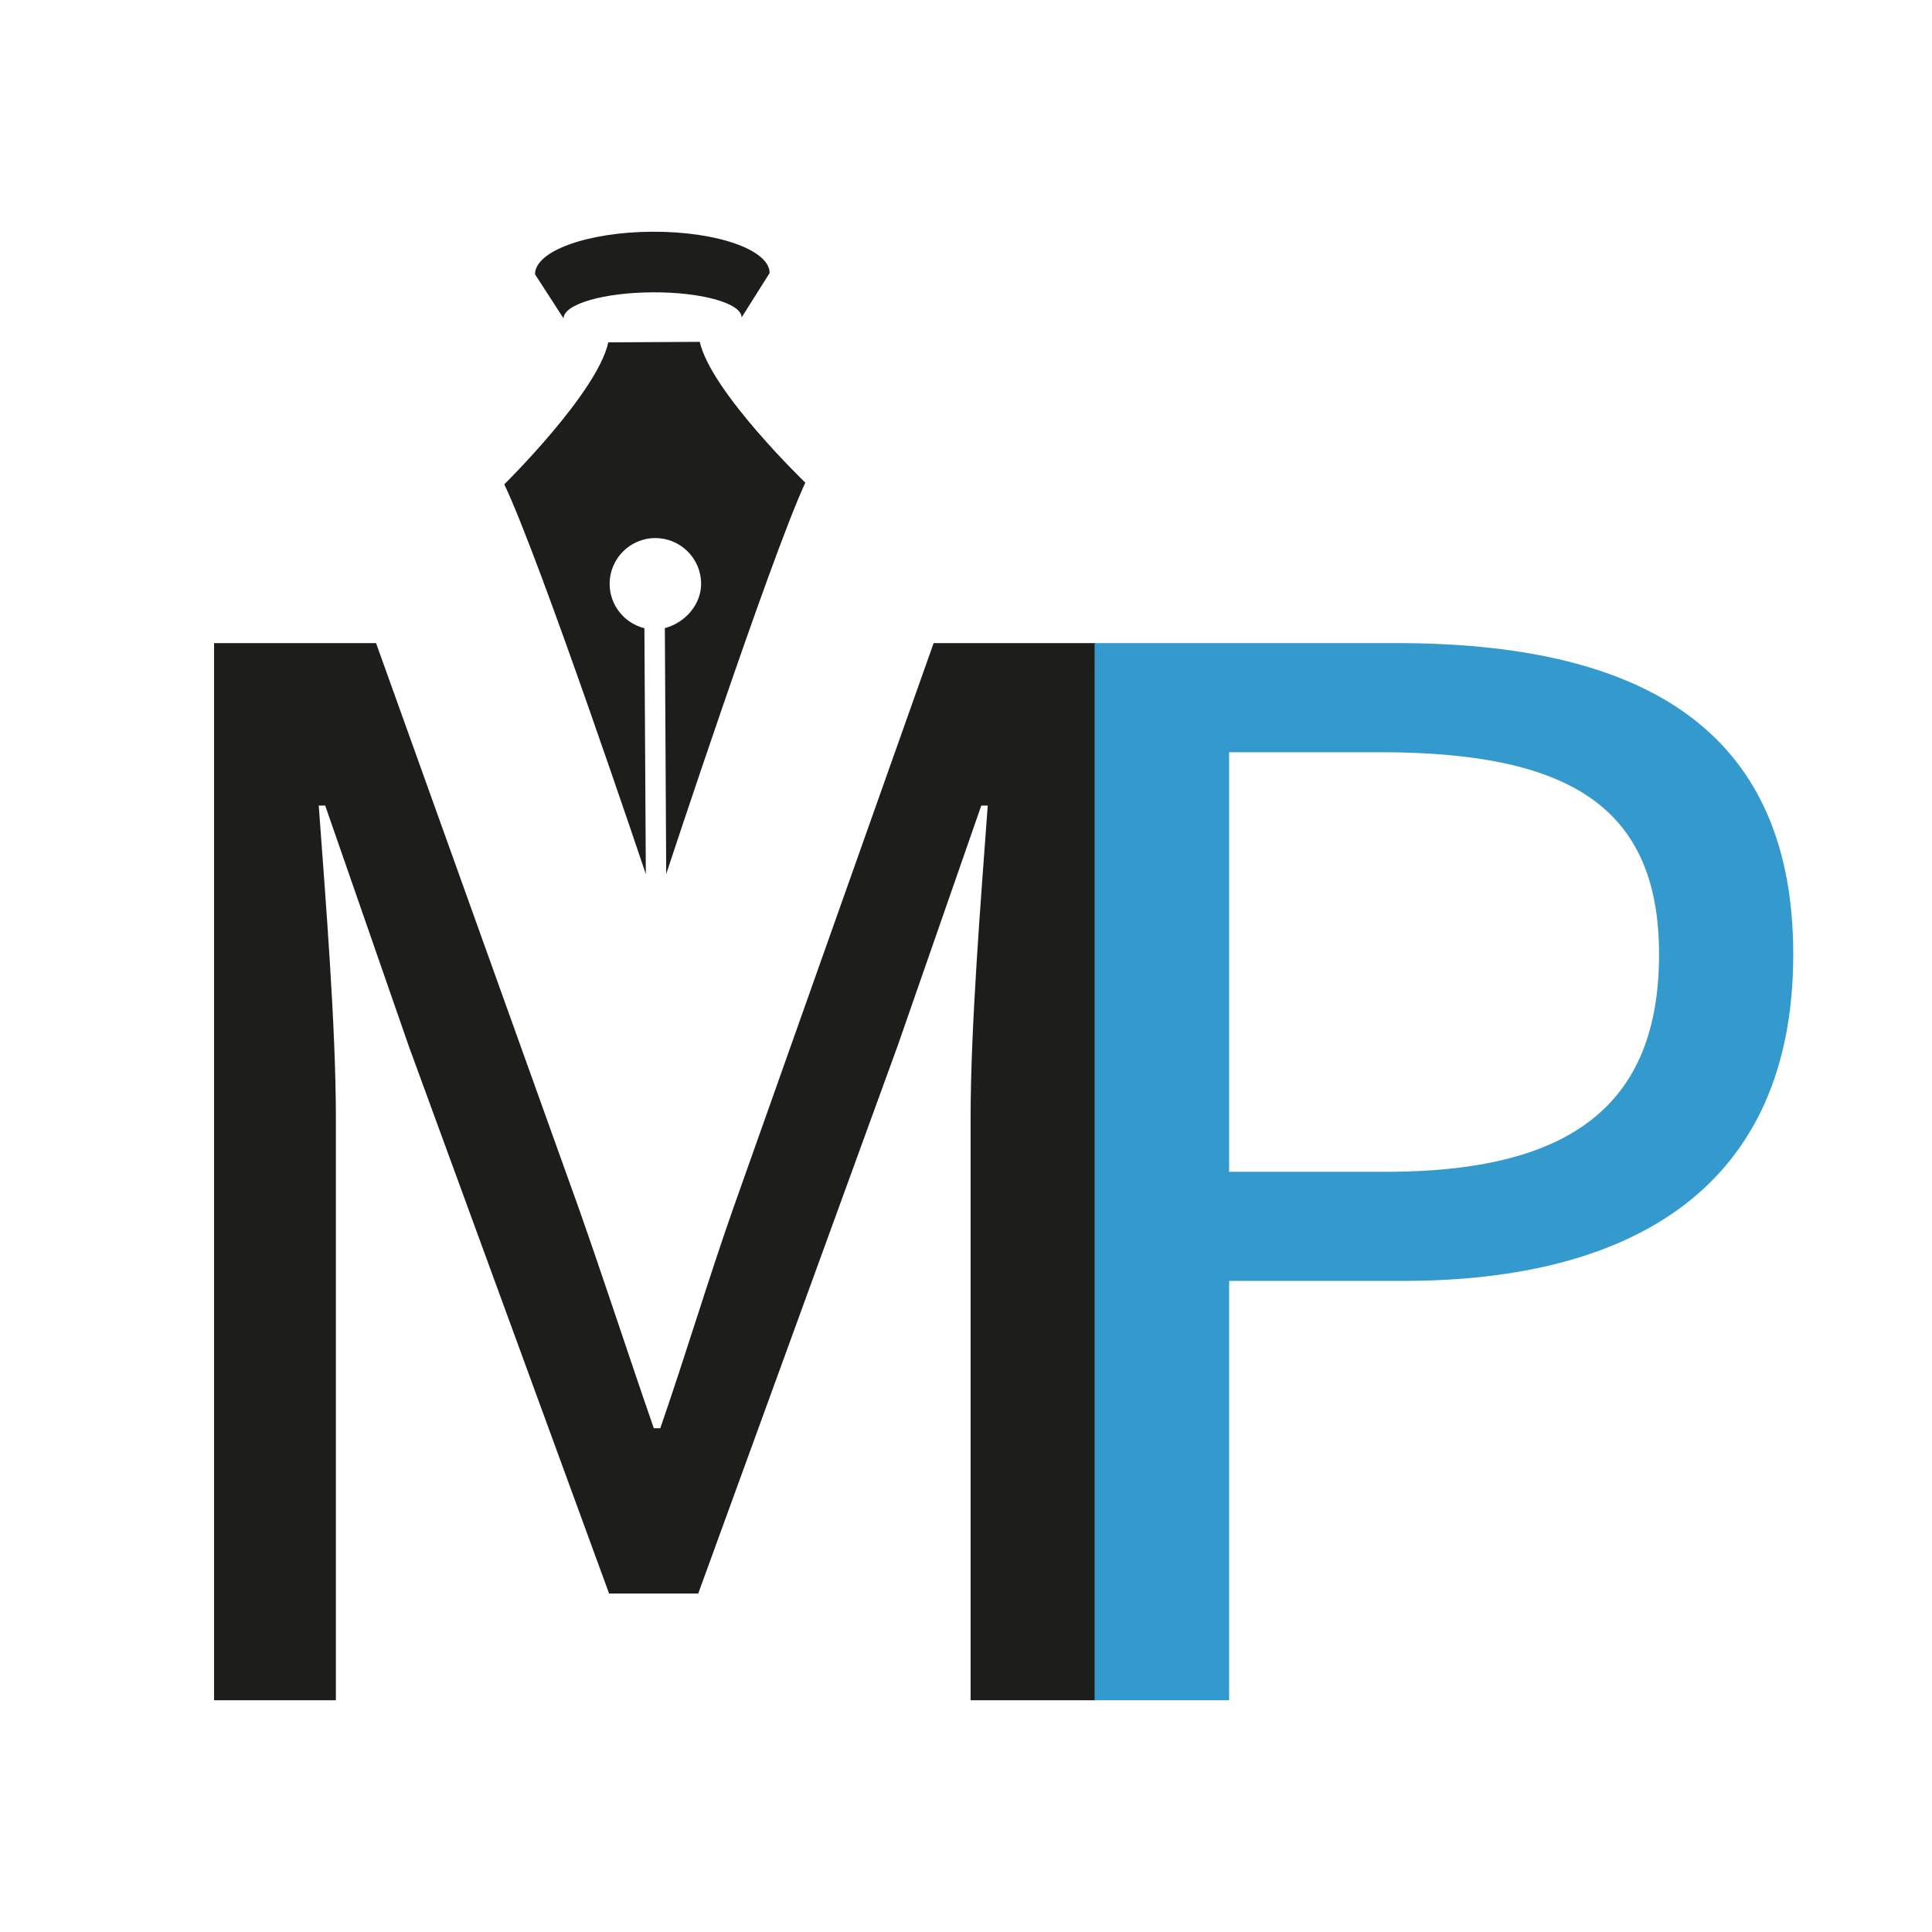 <svg xmlns="http://www.w3.org/2000/svg" viewBox="0 0 595.28 595.28"><defs><style>      .st0 {        fill: #3499cc;      }      .st1 {        fill: #1d1d1b;      }      .st2 {        fill: #fff;      }      .st3 {        display: none;      }      .st4 {        fill: none;        stroke: #209dd8;        stroke-miterlimit: 10;        stroke-width: .24px;      }    </style></defs><g id="Background" class="st3"><rect class="st2" y="20.85" width="595.28" height="553.57"></rect></g><g id="Logo"><g><path class="st1" d="M65.95,198.15h49.92l62.43,174.05c7.84,22.26,15.31,45.25,23.15,67.87h1.99c7.84-22.62,14.69-45.61,22.52-67.87l61.71-174.05h49.92v325.73h-38.53v-179.35c0-28.36,3.19-67.51,5.28-96.32h-1.99l-25.86,74.28-61.35,168.5h-27.47l-61.66-168.5-25.81-74.28h-1.99c2.1,28.81,5.28,67.96,5.28,96.32v179.35h-37.53V198.15Z"></path><path class="st0" d="M337.26,198.15h93.03c72.99,0,122.24,24.55,122.24,95.91s-49,100.61-120.26,100.61h-53.56v129.21h-41.45V198.15ZM427.05,361.05c56.96,0,84.13-20.64,84.13-66.99s-28.9-62.29-86.12-62.29h-46.35v129.28h48.34Z"></path><g id="Zeichen"><path class="st1" d="M198.56,193.56c-6.12-1.51-10.68-7.01-10.72-13.6-.04-7.78,6.23-14.13,14.01-14.17,7.78-.04,14.13,6.23,14.17,14.01.04,6.59-5.07,12.15-11.17,13.73l.42,75.76s31.92-96.9,42.86-120.58c0,0-28.98-27.89-32.53-43.38l-28.18.16c-3.37,15.52-32.04,43.74-32.04,43.74,11.21,23.56,43.61,120.1,43.61,120.1l-.44-75.76Z"></path><path class="st4" d="M168.16,101.16"></path><path class="st1" d="M164.85,84.51c-.04-7.13,16.11-13,36.07-13.11,19.96-.11,36.18,5.58,36.22,12.71l-8.63,13.69c-.02-4.36-12.33-7.82-27.48-7.73-15.15.08-27.42,3.69-27.39,8.04l-8.79-13.59Z"></path></g></g></g></svg>